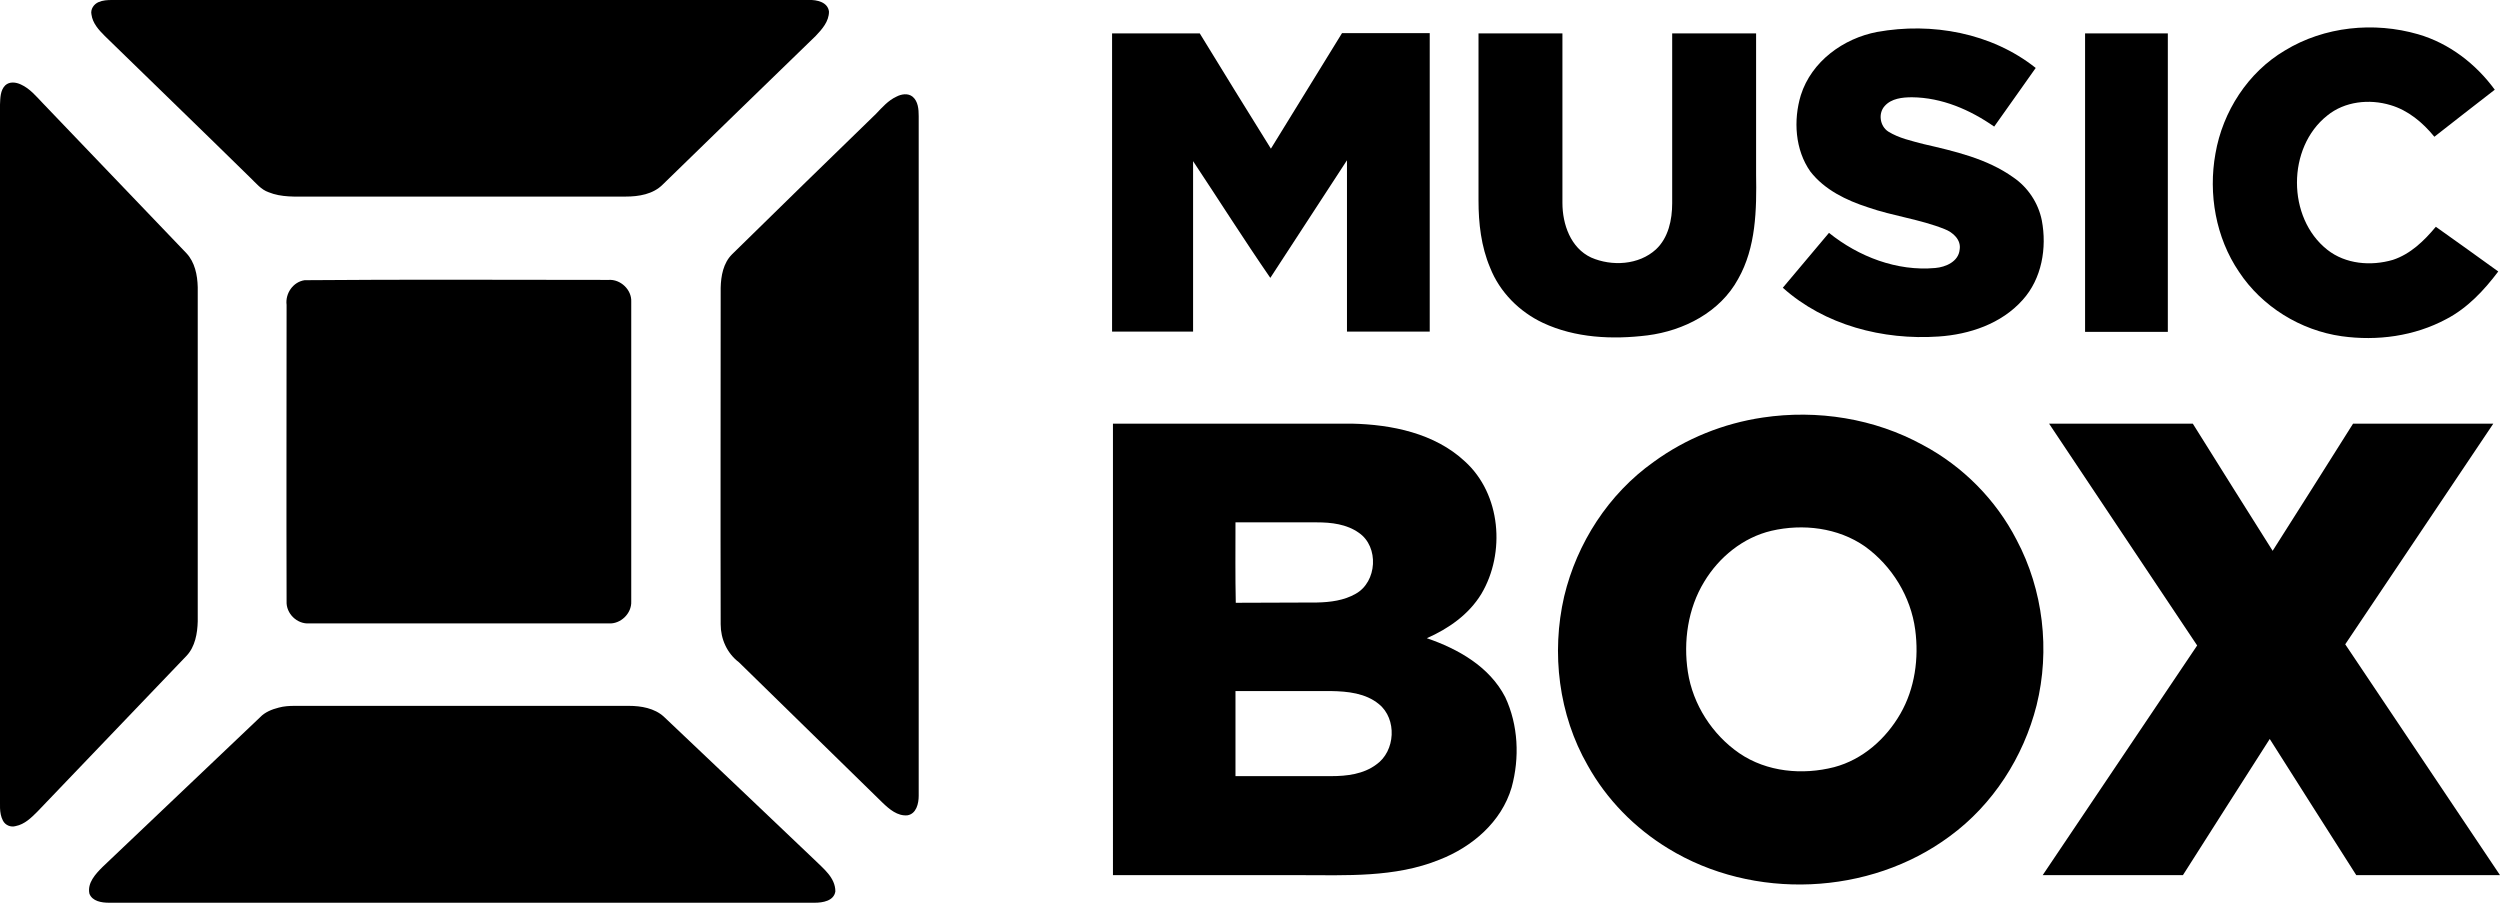 <?xml version="1.0" encoding="utf-8"?>
<!-- Generator: Adobe Illustrator 23.0.5, SVG Export Plug-In . SVG Version: 6.00 Build 0)  -->
<svg version="1.1" id="Layer_1" xmlns="http://www.w3.org/2000/svg" xmlns:xlink="http://www.w3.org/1999/xlink" x="0px" y="0px"
	 viewBox="0 0 861 311" style="enable-background:new 0 0 861 311;" xml:space="preserve">
<g>
	<path d="M34,0.7C35.4,0.1,37,0,38.5,0c80,0,160.1,0,240.1,0c2.7-0.1,6.5,0.7,6.9,4c0,3.4-2.4,6.1-4.6,8.4
		c-17.6,17.1-35.2,34.1-52.7,51.2c-3.3,3.3-8.2,4.1-12.7,4.1c-36.3,0-72.7,0-109.1,0c-4.7,0-9.5,0.3-13.9-1.5
		c-2.6-0.9-4.3-3.1-6.3-5C69.6,44.9,52.8,28.7,36.1,12.4C34,10.3,31.9,8,31.5,5C31.1,3.2,32.3,1.4,34,0.7z"/>
	<path d="M646.5,11c18.8-3.4,39.4,0.3,54.6,12.4c-4.7,6.7-9.5,13.4-14.3,20.2c-8.3-5.8-18-10-28.3-10.1c-3.3,0-7.1,0.4-9.4,3
		c-2.3,2.5-1.7,6.9,1.2,8.8c3.7,2.3,8,3.2,12.1,4.3c10.8,2.5,21.9,5,31,11.5c5,3.4,8.6,8.8,9.8,14.8c1.8,9.5,0,20.1-6.6,27.4
		c-7.3,8.2-18.3,11.9-29,12.6c-19.1,1.3-39.2-3.9-53.6-16.8c5.3-6.3,10.6-12.6,15.9-18.9c10.2,8.2,23.4,13.3,36.6,12.1
		c3.6-0.3,8-2.2,8.4-6.3c0.6-3.4-2.3-6-5.2-7.1c-8.5-3.4-17.8-4.5-26.4-7.5c-7.4-2.4-14.9-6-19.8-12.3c-5.3-7.5-5.9-17.7-3.3-26.3
		C623.9,21.1,634.9,13.2,646.5,11z"/>
	<path d="M786.9,17.4c13.6-8.3,30.7-10,45.9-5.6c10.7,3.1,19.9,10.2,26.4,19.1c-7,5.4-13.9,10.8-20.8,16.2c-4-4.9-9-9.1-15.1-10.9
		c-7.3-2.2-15.8-1.3-21.8,3.6c-13.9,11-13.9,35.2,0,46.2c6.3,5,15.1,5.7,22.6,3.5c6.1-2,10.8-6.6,14.8-11.4
		c7.2,5.1,14.3,10.2,21.5,15.4c-4.9,6.5-10.6,12.6-17.9,16.4c-11,5.9-23.8,7.6-36,5.9c-14.2-2-27.5-10.2-35.4-22.2
		c-8-11.8-10.6-26.8-8.1-40.7C765.5,38.4,774.2,24.9,786.9,17.4z"/>
	<path d="M383,11.5c10.1,0,20.1,0,30.2,0c8.1,13.3,16.3,26.5,24.5,39.7c8.2-13.3,16.3-26.5,24.5-39.8c10.1,0,20.1,0,30.2,0
		c0,34.3,0,68.5,0,102.8c-9.5,0-19,0-28.5,0c0-19.7,0-39.3,0-59c-8.8,13.5-17.6,27-26.4,40.5c-9.1-13.2-17.7-26.8-26.6-40.2
		c0,19.6,0,39.1,0,58.7c-9.3,0-18.6,0-27.9,0C383,80,383,45.8,383,11.5z"/>
	<path d="M509.2,11.5c9.6,0,19.3,0,28.9,0c0,19.5,0,38.9,0,58.4c0,7.3,2.8,15.5,9.9,18.8c7.1,3.1,16.4,2.6,22.3-2.8
		c4.3-4,5.6-10.2,5.6-15.9c0-19.5,0-39,0-58.5c9.6,0,19.3,0,28.9,0c0,16.2,0,32.3,0,48.5c0.2,12.2,0,25.2-6.2,36.1
		c-6.2,11.4-18.7,17.8-31.2,19.4c-12.1,1.5-24.9,0.9-36-4.3c-8.1-3.8-14.9-10.6-18.2-19c-3.1-7.3-4-15.3-4-23.1
		C509.2,49.9,509.2,30.7,509.2,11.5z"/>
	<path d="M718.1,11.5c9.5,0,19,0,28.5,0c0,34.3,0,68.5,0,102.8c-9.5,0-19,0-28.5,0C718.1,80,718.1,45.8,718.1,11.5z"/>
	<path d="M1.8,29.4c1.5-1.4,3.7-1.1,5.4-0.3c3.1,1.4,5.3,4.1,7.6,6.5c16.5,17.2,32.9,34.4,49.4,51.6c2.9,3.1,3.8,7.5,3.9,11.7
		c0,38.4,0,76.7,0,115.1c-0.1,4.1-0.9,8.7-3.8,11.8c-17.1,17.9-34.3,35.8-51.4,53.7c-2.1,2.1-4.4,4.4-7.5,5
		c-1.7,0.5-3.6-0.3-4.4-1.9c-1.4-2.7-0.9-5.8-1-8.6C0,194.7,0,115.3,0,36C0.1,33.7,0.1,31.1,1.8,29.4z"/>
	<path d="M308.7,33.3c1.7-0.9,4-1.3,5.6,0c1.9,1.6,2.1,4.3,2.1,6.7c0,78,0,156.1,0,234.1c0,2.6-0.8,6.2-3.9,6.7
		c-3.4,0.3-6.2-2.1-8.5-4.3c-16.5-16.1-33-32.3-49.5-48.4c-4.1-3.1-6.3-8-6.3-13.1c-0.1-38.6,0-77.3,0-115.9
		c0.1-4.1,0.9-8.5,3.9-11.5c16.5-16.2,33-32.3,49.6-48.4C303.8,37,305.9,34.6,308.7,33.3z"/>
	<path d="M104.9,96.5c34.9-0.3,69.8-0.1,104.7-0.1c4.1-0.3,8,3.4,7.8,7.5c0,34.4,0,68.8,0,103.2c0.2,4.2-3.7,7.9-7.8,7.6
		c-34.4,0-68.8,0-103.1,0c-4.2,0.3-8-3.4-7.8-7.6c-0.1-34,0-68.1,0-102.1C98.2,101.1,100.9,97.1,104.9,96.5z"/>
	<g>
		<path d="M607.1,143.8c18.8-2.8,38.5,0.3,55.2,9.5c13.7,7.3,25.1,18.8,32.2,32.6c9.2,17.3,11.6,38,6.9,57
			c-4.5,17.8-15,34.2-29.9,45.1c-27.6,20.5-67.7,22.2-97,4.2c-11.5-7-21.2-16.9-27.7-28.6c-10-17.4-12.6-38.7-8.1-58.2
			c4.4-18.4,15.3-35.3,30.8-46.3C580.6,151,593.6,145.8,607.1,143.8z M610.1,182.8c-9.8,2.3-18.1,9.1-23.2,17.6
			c-5.6,9.2-7.2,20.5-5.6,31c1.7,11.2,8.4,21.6,17.7,28c9.5,6.5,21.8,7.6,32.7,4.8c9.8-2.6,17.8-9.7,22.8-18.4
			c5-8.7,6.4-19.1,5.1-28.9c-1.5-11.4-8-22-17.3-28.7C633,181.7,620.9,180.3,610.1,182.8z"/>
	</g>
	<g>
		<path d="M383.3,145.9c27.4,0,54.8,0,82.2,0c13.8,0.3,28.6,3.3,39,13c12.5,11.3,14,31.6,5.7,45.6c-4.3,7.1-11.3,12-18.8,15.3
			c10.8,3.7,21.6,9.8,27,20.3c4.5,9.6,5,20.9,2.2,31.1c-3.5,11.9-13.6,20.5-24.9,24.9c-15.3,6.2-32.1,5.3-48.2,5.3
			c-21.4,0-42.8,0-64.2,0C383.3,249.5,383.3,197.7,383.3,145.9z M425.5,179.9c0,9.2-0.1,18.5,0.1,27.7c9.3-0.1,18.7,0,28-0.1
			c4.6-0.1,9.3-0.7,13.3-3c7.4-4.1,8.1-16.2,1.1-21c-4.2-3-9.5-3.6-14.5-3.6C444.1,179.9,434.8,179.9,425.5,179.9z M425.5,238
			c0,9.8,0,19.5,0,29.3c11,0,22,0,33,0c5.4,0,11.1-0.7,15.5-4c6.6-4.6,7.2-15.7,0.9-20.8c-4.6-3.8-10.8-4.4-16.5-4.5
			C447.5,238,436.5,238,425.5,238z"/>
	</g>
	<path d="M705.7,145.9c16.5,0,33,0,49.5,0c9.1,14.6,18.3,29.2,27.5,43.8c9.3-14.6,18.5-29.2,27.7-43.8c16.1,0,32.2,0,48.3,0
		c-17,25.3-34,50.7-51,76c17.8,26.5,35.5,53,53.3,79.5c-16.5,0-33,0-49.5,0c-9.9-15.6-19.9-31.2-29.8-46.9
		c-10,15.6-19.9,31.2-29.9,46.9c-16.1,0-32.2,0-48.3,0c17.7-26.4,35.5-52.7,53.2-79.1C739.6,196.8,722.7,171.3,705.7,145.9z"/>
	<path d="M96,243.7c1.8-0.5,3.7-0.6,5.5-0.6c38.4,0,76.7,0,115.1,0c4.2,0,8.8,0.8,12,3.7c17.3,16.4,34.6,32.8,51.8,49.2
		c3.1,3.1,7.3,6.2,7.3,11c-0.5,3.3-4.4,3.9-7.1,3.9c-81.1,0-162.1,0-243.1,0c-2.5,0-5.7-0.5-6.7-3.1c-0.8-3.7,2.1-6.8,4.5-9.2
		c18.1-17.2,36.2-34.4,54.3-51.6C91.2,245.3,93.6,244.3,96,243.7z"/>
</g>
</svg>
